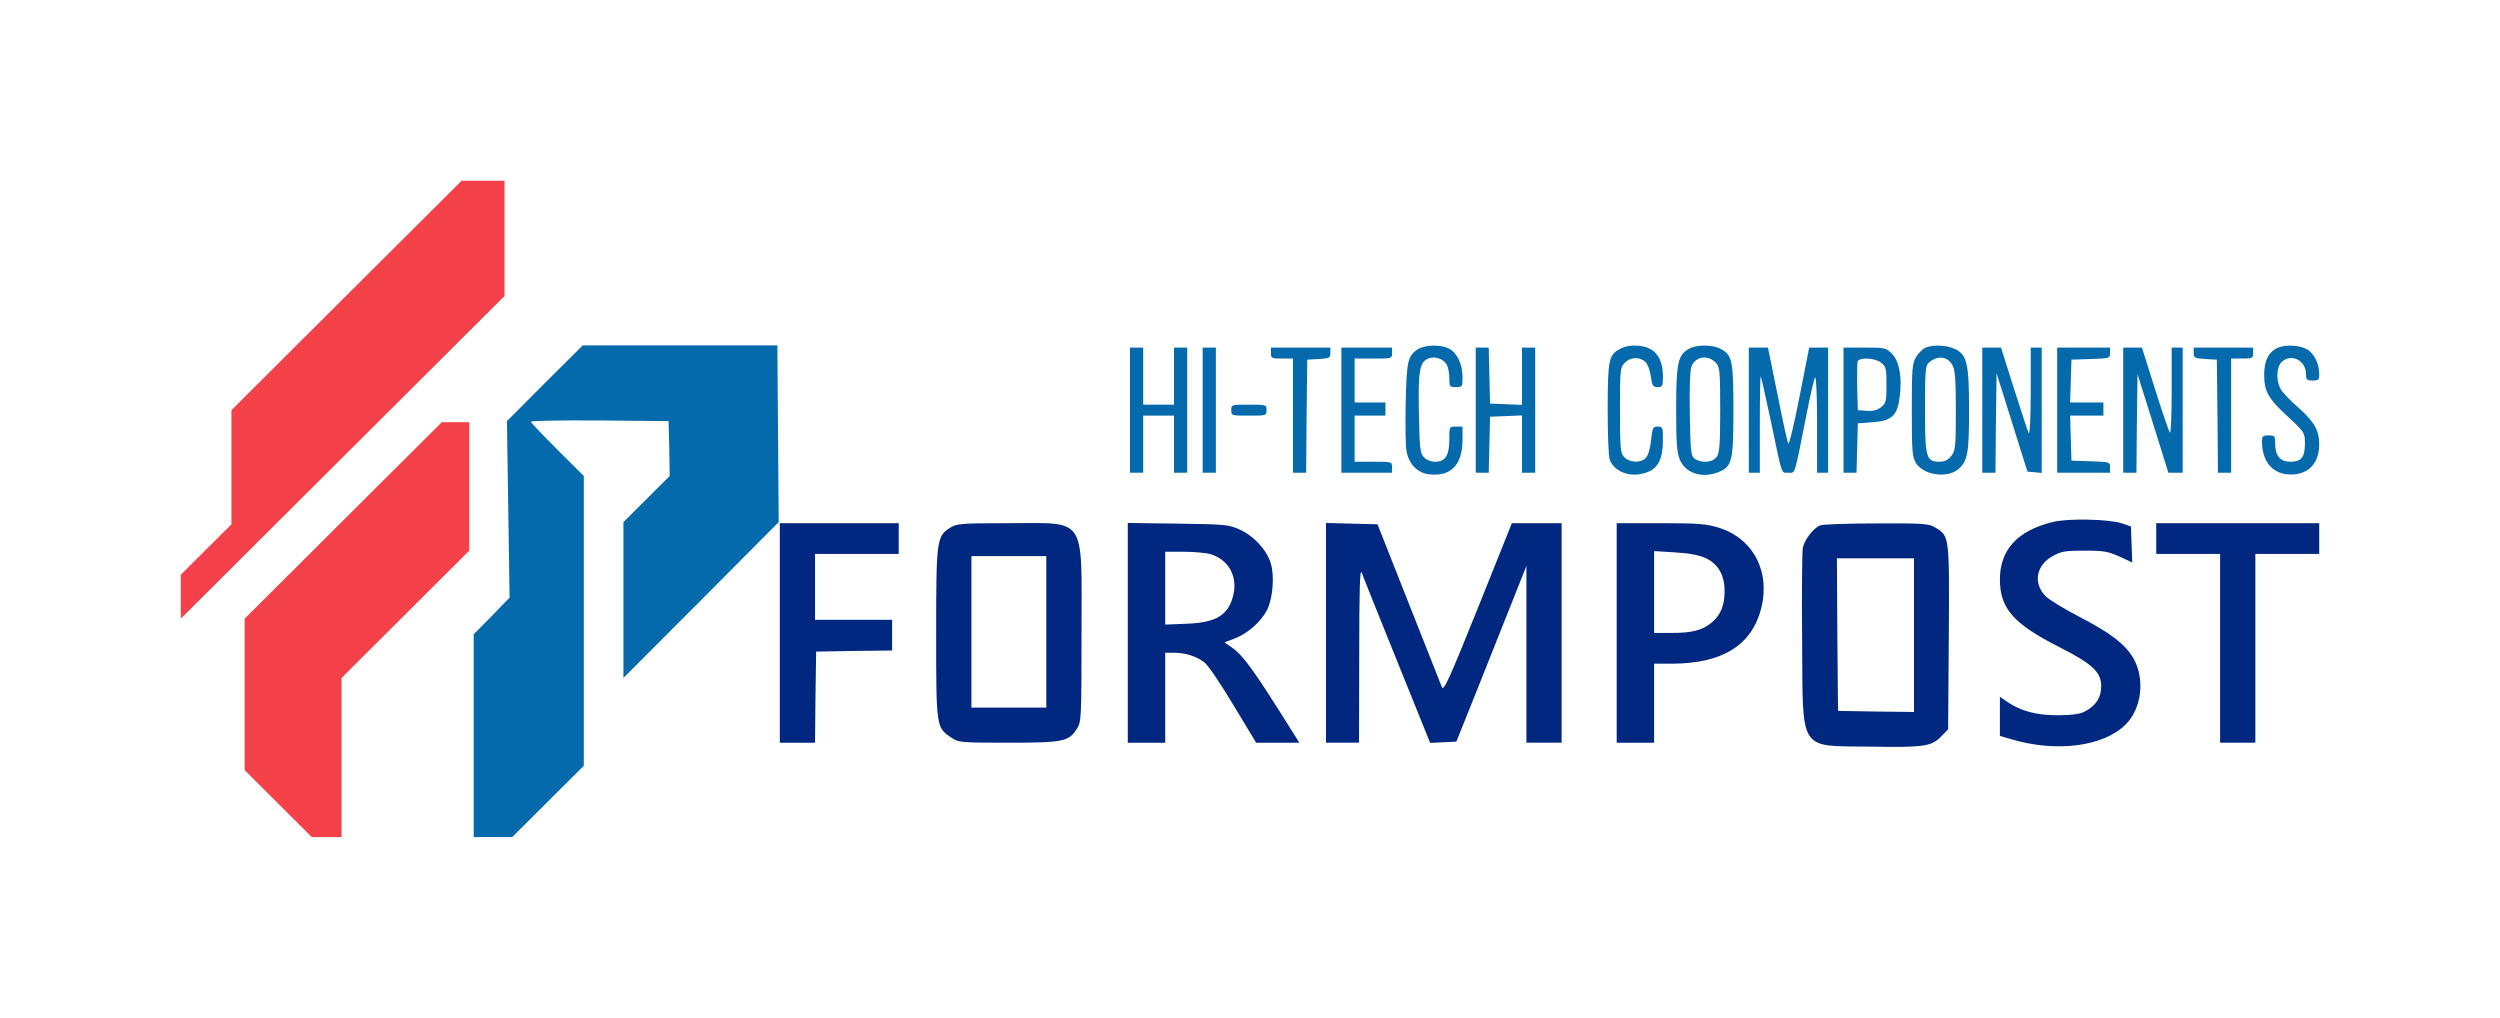 <?xml version="1.0" encoding="UTF-8"?> <svg xmlns="http://www.w3.org/2000/svg" width="280" height="114" viewBox="0 0 280 114" fill="none"><g clip-path="url(#clip0_526_45)"><path d="M38.795 33.103L25.92 45.937V52.328V58.721L23.083 61.548L20.247 64.375V66.834V69.292L38.376 51.222L56.506 33.153V26.711V20.245H54.088H51.696L38.795 33.103Z" fill="#F44049"></path><path d="M61.019 42.913L56.777 47.166L56.925 57.049L57.073 66.932L55.075 68.997L53.052 71.038V82.396V93.754H55.198H57.369L61.365 89.771L65.385 85.764V69.538V53.312L62.425 50.362C60.797 48.739 59.465 47.338 59.465 47.24C59.465 47.117 62.943 47.068 67.186 47.092L74.882 47.166L74.956 50.239L75.005 53.312L72.415 55.893L69.825 58.475V67.202V75.93L78.532 67.202L87.215 58.475L87.141 48.567L87.067 38.684H76.164H65.262L61.019 42.913Z" fill="#046AAB"></path><path d="M158.82 39.102C157.685 39.815 157.537 40.454 157.439 45.051C157.389 47.411 157.414 49.821 157.513 50.435C157.735 51.91 158.697 52.943 160.004 53.115C162.471 53.435 163.803 52.083 163.803 49.255V47.78H163.063C162.323 47.78 162.323 47.78 162.323 49.206C162.323 51.001 161.879 51.714 160.744 51.714C160.226 51.714 159.757 51.517 159.461 51.197C159.042 50.73 158.993 50.19 158.919 46.256C158.82 41.437 158.993 40.528 160.029 40.134C160.744 39.864 161.706 40.208 162.051 40.872C162.199 41.142 162.323 41.806 162.323 42.347C162.323 43.306 162.372 43.355 163.063 43.355C163.778 43.355 163.803 43.306 163.803 42.224C163.803 40.798 163.186 39.495 162.298 39.053C161.385 38.561 159.634 38.61 158.82 39.102Z" fill="#046AAB"></path><path d="M181.587 39.004C180.181 39.717 180.082 40.086 180.058 45.691C180.058 48.543 180.156 51.149 180.28 51.468C180.847 52.968 182.82 53.583 184.596 52.845C185.755 52.378 186.249 51.297 186.249 49.256C186.249 47.879 186.224 47.781 185.657 47.781C185.139 47.781 185.065 47.904 184.917 49.305C184.843 50.166 184.596 51.001 184.349 51.272C183.807 51.886 182.5 51.837 181.908 51.198C181.488 50.731 181.439 50.264 181.439 45.912C181.439 41.364 181.464 41.143 181.982 40.627C182.598 39.987 183.634 39.938 184.276 40.528C184.522 40.75 184.793 41.438 184.892 42.151C185.04 43.208 185.139 43.356 185.657 43.356C186.199 43.356 186.249 43.257 186.249 42.126C186.249 40.602 185.731 39.545 184.769 39.053C183.906 38.611 182.401 38.586 181.587 39.004Z" fill="#046AAB"></path><path d="M189.184 39.053C187.926 39.741 187.729 40.626 187.729 45.789C187.729 49.477 187.803 50.681 188.123 51.443C188.74 53.017 190.664 53.632 192.538 52.845C193.994 52.23 194.142 51.64 194.142 45.937C194.142 40.356 194.018 39.741 192.662 39.053C191.774 38.586 190.022 38.586 189.184 39.053ZM192.242 40.7C192.612 41.142 192.662 41.782 192.662 45.912C192.662 49.772 192.588 50.73 192.267 51.173C191.823 51.812 190.565 51.911 189.8 51.37C189.381 51.05 189.332 50.632 189.258 46.379C189.208 43.552 189.282 41.487 189.43 41.069C189.899 39.864 191.354 39.692 192.242 40.7Z" fill="#046AAB"></path><path d="M215.675 38.93C215.354 39.053 214.886 39.52 214.614 39.962C214.17 40.7 214.121 41.216 214.121 45.936C214.121 50.583 214.17 51.173 214.59 51.861C215.428 53.238 218.142 53.607 219.35 52.525C220.386 51.615 220.534 50.755 220.534 45.961C220.534 40.7 220.312 39.716 218.931 39.077C218.043 38.659 216.538 38.586 215.675 38.93ZM218.684 40.921C218.98 41.437 219.054 42.642 219.054 46.01C219.054 50.091 219.005 50.46 218.536 51.075C218.166 51.542 217.796 51.714 217.204 51.714C215.724 51.714 215.601 51.271 215.601 45.789C215.601 41.511 215.65 40.921 216.045 40.602C217.007 39.766 218.166 39.913 218.684 40.921Z" fill="#046AAB"></path><path d="M255.165 38.93C254.129 39.347 253.587 40.355 253.587 41.929C253.587 43.846 254.006 44.609 256.275 46.698C258.125 48.419 258.15 48.468 258.15 49.673C258.15 51.222 257.755 51.714 256.522 51.714C255.387 51.714 254.82 51.05 254.82 49.698C254.82 48.813 254.77 48.764 254.08 48.764C253.439 48.764 253.34 48.862 253.34 49.427C253.34 51.542 254.376 52.918 256.102 53.115C258.322 53.361 259.753 52.058 259.753 49.772C259.753 48.198 259.21 47.264 257.434 45.666C256.522 44.879 255.609 43.92 255.412 43.551C254.894 42.568 254.968 41.069 255.56 40.528C256.645 39.544 258.273 40.38 258.273 41.904C258.273 42.544 258.372 42.617 259.013 42.617C259.679 42.617 259.753 42.544 259.753 41.88C259.753 40.7 259.136 39.495 258.298 39.077C257.508 38.659 256.004 38.585 255.165 38.93Z" fill="#046AAB"></path><path d="M126.557 45.937V52.943H127.297H128.037V49.747V46.551H129.764H131.49V49.747V52.943H132.23H132.97V45.937V38.93H132.23H131.49V42.126V45.322H129.764H128.037V42.126V38.93H127.297H126.557V45.937Z" fill="#046AAB"></path><path d="M134.697 45.937V52.943H135.437H136.177V45.937V38.93H135.437H134.697V45.937Z" fill="#046AAB"></path><path d="M142.343 39.545C142.343 40.11 142.417 40.159 143.577 40.159H144.81V46.551V52.943H145.55H146.29L146.339 46.6L146.413 40.282L147.72 40.209C148.904 40.135 149.003 40.086 149.003 39.52V38.93H145.673H142.343V39.545Z" fill="#046AAB"></path><path d="M150.236 45.937V52.943H153.073H155.91V52.329C155.91 51.714 155.885 51.714 153.813 51.714H151.716V49.133V46.551H153.443H155.17V45.814V45.076H153.443H151.716V42.618V40.159H153.813C155.885 40.159 155.91 40.159 155.91 39.545V38.93H153.073H150.236V45.937Z" fill="#046AAB"></path><path d="M165.283 45.937V52.943H166.023H166.738L166.812 49.797L166.886 46.674L168.687 46.6L170.463 46.527V49.747V52.943H171.203H171.943V45.937V38.93H171.203H170.463V42.126V45.347L168.687 45.273L166.886 45.199L166.812 42.052L166.738 38.93H166.023H165.283V45.937Z" fill="#046AAB"></path><path d="M195.868 45.937V52.943H196.485H197.101V47.486C197.101 44.486 197.151 42.101 197.2 42.151C197.249 42.2 197.767 44.462 198.335 47.166C199.642 53.41 199.469 52.943 200.308 52.943C201.097 52.943 200.925 53.484 202.306 46.551C202.725 44.314 203.194 42.396 203.293 42.273C203.416 42.126 203.515 44.437 203.515 47.486V52.943H204.131H204.748V45.937V38.93H203.687H202.627L201.541 44.462C200.949 47.51 200.382 49.846 200.283 49.673C200.185 49.526 199.642 47.018 199.075 44.142L198.014 38.93H196.929H195.868V45.937Z" fill="#046AAB"></path><path d="M206.475 45.937V52.943H207.215H207.93L208.004 50.165L208.078 47.412L209.755 47.289C211.876 47.141 212.518 46.527 212.764 44.462C213.06 42.274 212.715 40.43 211.901 39.618C211.235 38.955 211.112 38.93 208.843 38.93H206.475V45.937ZM210.692 40.626C211.235 41.044 211.284 41.29 211.284 43.109C211.284 44.929 211.235 45.175 210.692 45.593C210.273 45.937 209.805 46.06 209.089 46.011L208.078 45.937L208.004 43.38C207.979 41.954 208.004 40.651 208.053 40.479C208.251 39.987 210.027 40.086 210.692 40.626Z" fill="#046AAB"></path><path d="M222.014 45.937V52.943H222.754H223.494L223.543 47.387L223.617 41.806L225.344 47.313L227.071 52.82L227.885 52.894L228.674 52.968V45.961V38.93H228.057H227.441V43.896C227.441 46.65 227.342 48.715 227.219 48.518C227.12 48.321 226.38 46.084 225.566 43.527L224.111 38.93H223.075H222.014V45.937Z" fill="#046AAB"></path><path d="M230.401 45.937V52.943H233.361H236.321V52.329C236.321 51.739 236.271 51.739 234.175 51.665L232.004 51.591L231.93 49.059L231.856 46.551H233.731H235.581V45.814V45.076H233.731H231.856L231.93 42.667L232.004 40.282L234.175 40.209C236.271 40.135 236.321 40.135 236.321 39.545V38.93H233.361H230.401V45.937Z" fill="#046AAB"></path><path d="M237.801 45.937V52.943H238.541H239.281L239.33 47.412L239.404 41.905L241.131 47.412L242.857 52.943H243.671H244.461V45.937V38.93H243.844H243.227V43.749C243.227 46.379 243.153 48.493 243.03 48.444C242.931 48.371 242.191 46.207 241.377 43.626L239.897 38.93H238.861H237.801V45.937Z" fill="#046AAB"></path><path d="M245.694 39.52C245.694 40.086 245.793 40.135 247.001 40.209L248.284 40.282L248.358 46.6L248.407 52.943H249.147H249.887V46.551V40.159H251.12C252.28 40.159 252.354 40.11 252.354 39.545V38.93H249.024H245.694V39.52Z" fill="#046AAB"></path><path d="M137.903 45.936C137.903 46.551 137.928 46.551 139.877 46.551C141.825 46.551 141.85 46.551 141.85 45.936C141.85 45.322 141.825 45.322 139.877 45.322C137.928 45.322 137.903 45.322 137.903 45.936Z" fill="#046AAB"></path><path d="M38.426 58.303L27.4 69.292V77.774V86.256L31.174 90.017L34.923 93.754H36.6H38.253V84.83V75.93L45.406 68.8L52.559 61.671V54.492V47.289H51.005H49.476L38.426 58.303Z" fill="#F44049"></path><path d="M229.858 58.475C225.912 59.459 223.988 61.598 223.988 64.916C224.012 68.162 225.492 69.858 230.623 72.464C234.397 74.382 235.334 75.267 235.334 76.889C235.334 78.118 234.742 79.028 233.534 79.667C232.966 79.987 232.128 80.085 230.524 80.11C228.107 80.11 226.405 79.667 224.851 78.635L223.988 78.045V80.233V82.421L225.246 82.79C230.352 84.314 235.679 83.601 238.121 81.093C239.897 79.274 240.243 75.98 238.935 73.718C237.998 72.12 236.296 70.841 232.868 69.071C231.166 68.186 229.464 67.154 229.094 66.76C227.663 65.285 228.058 63.245 229.982 62.237C230.87 61.745 231.388 61.671 233.484 61.671C235.655 61.671 236.123 61.77 237.381 62.335L238.812 62.999L238.738 60.983L238.664 58.967L237.677 58.623C236.197 58.131 231.56 58.033 229.858 58.475Z" fill="#002880"></path><path d="M87.338 70.89V83.183H89.311H91.284L91.334 78.069L91.408 72.98L95.675 72.906L99.918 72.857V71.136V69.415H95.601H91.284V65.728V62.04H95.971H100.658V60.319V58.598H93.998H87.338V70.89Z" fill="#002880"></path><path d="M106.405 59.114C104.9 60.073 104.851 60.516 104.851 70.964C104.851 81.437 104.851 81.486 106.553 82.617C107.367 83.158 107.589 83.183 112.917 83.183C119.108 83.183 119.725 83.06 120.637 81.585C121.106 80.823 121.131 80.38 121.131 70.866C121.131 57.614 121.797 58.598 112.942 58.598C107.589 58.598 107.145 58.647 106.405 59.114ZM117.184 70.767V79.249H112.991H108.798V70.767V62.286H112.991H117.184V70.767Z" fill="#002880"></path><path d="M126.311 70.866V83.183H128.407H130.504V78.143V73.103H131.441C132.773 73.103 134.08 73.521 134.944 74.234C135.363 74.578 136.818 76.741 138.175 79.028L140.691 83.183H143.108H145.525L143.157 79.421C140.222 74.799 139.137 73.349 138.027 72.562L137.139 71.947L138.298 71.505C139.729 70.964 141.233 69.636 141.899 68.333C142.541 67.08 142.763 64.621 142.343 63.146C141.924 61.646 140.444 60.024 138.841 59.311C137.608 58.745 137.213 58.721 131.934 58.647L126.311 58.573V70.866ZM135.486 62.04C137.534 62.605 138.619 64.474 138.15 66.563C137.632 68.874 136.251 69.735 132.921 69.858L130.504 69.956V65.875V61.794H132.551C133.661 61.794 134.993 61.917 135.486 62.04Z" fill="#002880"></path><path d="M148.51 70.89V83.182H150.36H152.21L152.234 73.275C152.234 66.096 152.308 63.588 152.506 64.129C152.654 64.523 154.43 68.997 156.477 74.037L160.177 83.207L161.657 83.133L163.112 83.059L164.099 80.601C164.641 79.249 166.417 74.824 168.021 70.767L170.956 63.392V73.275V83.182H172.929H174.902V70.89V58.598H172.115H169.328L165.529 68.087C162.249 76.225 161.681 77.479 161.484 76.938C161.361 76.618 159.683 72.365 157.76 67.522L154.282 58.721L151.396 58.647L148.51 58.573V70.89Z" fill="#002880"></path><path d="M181.069 70.89V83.183H183.165H185.262V78.757V74.332H187.309C192.909 74.308 196.189 72.267 197.25 68.161C198.31 64.007 196.362 60.294 192.465 59.09C191.108 58.672 190.171 58.598 185.977 58.598H181.069V70.89ZM191.083 62.532C192.465 63.195 193.155 64.449 193.155 66.219C193.155 67.793 192.711 68.899 191.7 69.735C190.664 70.595 189.505 70.89 187.186 70.89H185.262V66.317V61.72L187.605 61.868C189.307 61.966 190.269 62.163 191.083 62.532Z" fill="#002880"></path><path d="M203.86 58.844C203.096 59.139 202.084 60.467 201.912 61.376C201.838 61.819 201.788 66.465 201.838 71.751C201.936 84.412 201.344 83.502 209.558 83.625C215.552 83.724 216.341 83.601 217.451 82.445L218.191 81.683L218.265 71.358C218.339 59.95 218.339 60.049 216.761 59.09C216.045 58.647 215.503 58.598 210.175 58.623C206.993 58.623 204.156 58.721 203.86 58.844ZM214.368 71.136V79.741L210.125 79.692L205.858 79.618L205.784 71.063L205.735 62.532H210.052H214.368V71.136Z" fill="#002880"></path><path d="M241.5 60.319V62.04H245.077H248.654V72.611V83.183H250.627H252.6V72.611V62.04H256.177H259.753V60.319V58.598H250.627H241.5V60.319Z" fill="#002880"></path></g><defs><clipPath id="clip0_526_45"><rect width="240" height="74" fill="white" transform="translate(20 20)"></rect></clipPath></defs></svg> 